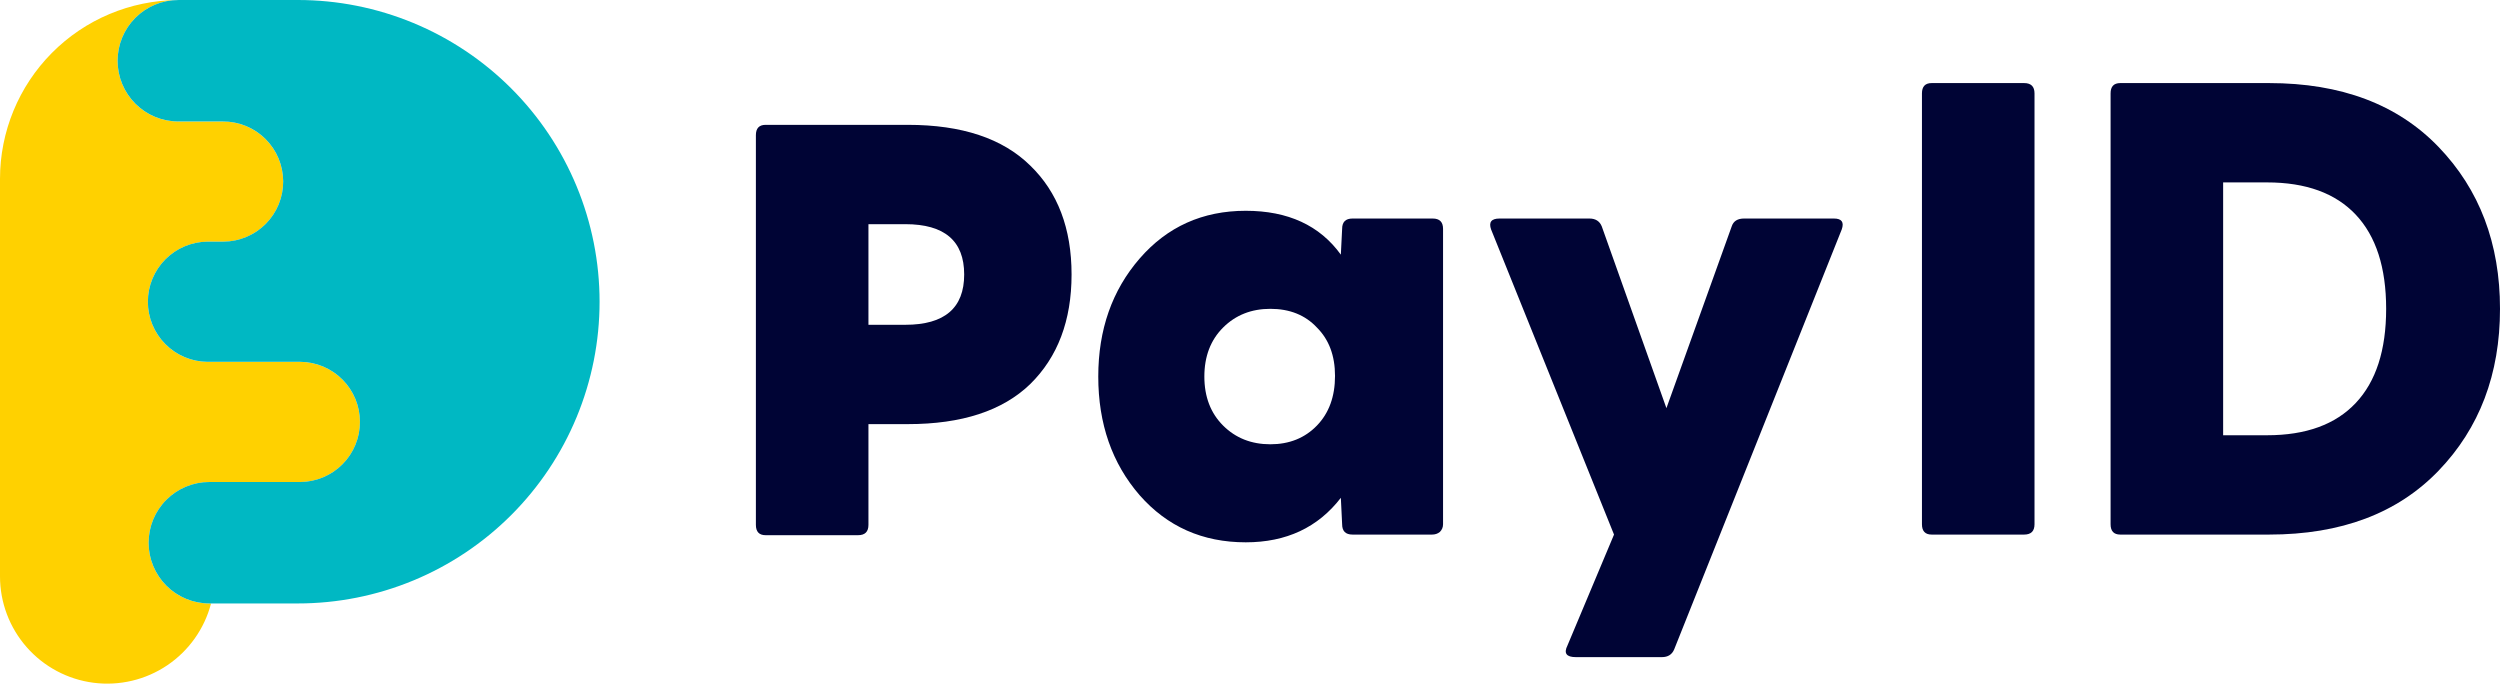 <svg width="573" height="157" viewBox="0 0 573 157" fill="none" xmlns="http://www.w3.org/2000/svg">
<path fill-rule="evenodd" clip-rule="evenodd" d="M47.981 138.318C44.289 138.318 40.749 136.852 38.139 134.242C35.529 131.632 34.062 128.092 34.062 124.4C34.062 120.709 35.529 117.169 38.139 114.559C40.749 111.949 44.289 110.482 47.981 110.482H68.858C72.488 110.448 75.958 108.982 78.513 106.403C81.067 103.824 82.501 100.341 82.501 96.71C82.501 93.08 81.067 89.596 78.513 87.017C75.958 84.438 72.488 82.972 68.858 82.938H47.535C43.905 82.904 40.435 81.438 37.88 78.859C35.325 76.28 33.892 72.796 33.892 69.166C33.892 65.536 35.325 62.052 37.88 59.473C40.435 56.894 43.905 55.428 47.535 55.394H51.198C53.006 55.385 54.795 55.021 56.463 54.321C58.13 53.621 59.644 52.599 60.917 51.315C62.189 50.03 63.197 48.507 63.881 46.833C64.565 45.159 64.913 43.366 64.904 41.558C64.896 39.749 64.531 37.96 63.831 36.292C63.131 34.625 62.11 33.111 60.825 31.839C59.54 30.566 58.017 29.558 56.343 28.874C54.669 28.19 52.877 27.842 51.068 27.851H40.87C37.179 27.851 33.639 26.384 31.029 23.774C28.419 21.164 26.952 17.624 26.952 13.933C26.952 10.242 28.419 6.701 31.029 4.091C33.639 1.481 37.179 0.015 40.87 0.015H40.674C29.859 0.097 19.515 4.451 11.896 12.127C4.278 19.802 0.002 30.178 1.03684e-06 40.993V132.098C-0.002 138.076 2.175 143.85 6.122 148.339C10.069 152.828 15.517 155.726 21.446 156.489C27.375 157.252 33.379 155.829 38.334 152.486C43.29 149.142 46.858 144.108 48.37 138.325L47.981 138.318Z" fill="#FFD100"/>
<path fill-rule="evenodd" clip-rule="evenodd" d="M40.874 0.007C37.182 0.007 33.642 1.474 31.032 4.084C28.422 6.694 26.956 10.234 26.956 13.925C26.956 17.617 28.422 21.157 31.032 23.767C33.642 26.377 37.182 27.843 40.874 27.843H51.071C54.723 27.826 58.233 29.261 60.828 31.831C63.422 34.402 64.89 37.898 64.907 41.55C64.924 45.203 63.489 48.712 60.919 51.307C58.349 53.902 54.852 55.369 51.2 55.386H47.537C43.907 55.421 40.437 56.887 37.883 59.466C35.328 62.045 33.894 65.528 33.894 69.159C33.894 72.789 35.328 76.272 37.883 78.851C40.437 81.43 43.907 82.897 47.537 82.931H68.858C72.488 82.965 75.958 84.431 78.513 87.01C81.067 89.589 82.501 93.073 82.501 96.703C82.501 100.333 81.067 103.817 78.513 106.396C75.958 108.975 72.488 110.441 68.858 110.475H47.981C44.289 110.475 40.749 111.941 38.139 114.551C35.529 117.162 34.063 120.702 34.063 124.393C34.063 128.084 35.529 131.624 38.139 134.235C40.749 136.845 44.289 138.311 47.981 138.311H68.267C77.348 138.311 86.341 136.522 94.731 133.047C103.122 129.571 110.745 124.478 117.167 118.056C123.589 111.634 128.683 104.011 132.158 95.62C135.633 87.23 137.422 78.237 137.422 69.156C137.422 60.074 135.633 51.081 132.158 42.691C128.683 34.3 123.589 26.677 117.167 20.255C110.745 13.834 103.122 8.74 94.731 5.264C86.341 1.789 77.348 -2.70654e-07 68.267 0H40.874V0.007Z" fill="#00B8C3"/>
<path d="M175.474 122.665C173.992 122.665 173.25 121.877 173.25 120.3L173.25 30.98C173.25 29.403 173.992 28.614 175.474 28.614H208.092C220.448 28.614 229.788 31.719 236.114 37.928C242.44 44.038 245.603 52.366 245.603 62.911C245.603 73.457 242.44 81.834 236.114 88.043C229.788 94.153 220.448 97.209 208.092 97.209H199.048L199.048 120.3C199.048 121.877 198.258 122.665 196.676 122.665H175.474ZM199.048 74.442H207.499C216.494 74.442 220.991 70.599 220.991 62.911C220.991 55.224 216.494 51.38 207.499 51.38H199.048V74.442Z" fill="#000435"/>
<path d="M285.527 124.299C275.642 124.299 267.537 120.702 261.211 113.507C254.885 106.214 251.723 97.147 251.723 86.306C251.723 75.563 254.885 66.546 261.211 59.252C267.537 51.959 275.642 48.313 285.527 48.313C295.213 48.313 302.478 51.664 307.321 58.365L307.618 52.452C307.618 50.875 308.408 50.087 309.99 50.087H328.375C329.956 50.087 330.747 50.875 330.747 52.452V120.159C330.747 120.849 330.5 121.441 330.006 121.933C329.511 122.328 328.918 122.525 328.226 122.525H309.99C308.408 122.525 307.618 121.736 307.618 120.159L307.321 114.098C302.083 120.899 294.818 124.299 285.527 124.299ZM280.337 97.541C283.204 100.399 286.812 101.828 291.161 101.828C295.51 101.828 299.068 100.399 301.835 97.541C304.603 94.683 305.987 90.889 305.987 86.158C305.987 81.526 304.603 77.83 301.835 75.071C299.167 72.213 295.608 70.783 291.161 70.783C286.812 70.783 283.204 72.213 280.337 75.071C277.471 77.929 276.038 81.674 276.038 86.306C276.038 90.938 277.471 94.683 280.337 97.541Z" fill="#000435"/>
<path d="M361.186 150.613C359.011 150.613 358.369 149.726 359.259 147.952L369.933 122.525L341.763 52.6C341.17 50.925 341.813 50.087 343.691 50.087H364.299C365.683 50.087 366.622 50.678 367.116 51.861L381.943 93.55L396.917 51.861C397.313 50.678 398.252 50.087 399.734 50.087H420.343C422.122 50.087 422.715 50.925 422.122 52.6L383.722 148.839C383.228 150.022 382.289 150.613 380.905 150.613H361.186Z" fill="#000435"/>
<path d="M442.736 122.525C441.253 122.525 440.512 121.736 440.512 120.159V21.407C440.512 19.831 441.253 19.042 442.736 19.042H463.937C465.519 19.042 466.31 19.831 466.31 21.407V120.159C466.31 121.736 465.519 122.525 463.937 122.525H442.736Z" fill="#000435"/>
<path d="M485.97 122.525C484.487 122.525 483.746 121.736 483.746 120.159V21.407C483.746 19.831 484.487 19.042 485.97 19.042H520.07C536.577 19.042 549.525 23.921 558.915 33.678C568.305 43.434 573 55.803 573 70.783C573 85.764 568.305 98.132 558.915 107.889C549.525 117.646 536.577 122.525 520.07 122.525H485.97ZM509.543 99.759H519.625C528.521 99.759 535.292 97.295 539.937 92.367C544.583 87.439 546.906 80.245 546.906 70.783C546.906 61.322 544.583 54.128 539.937 49.2C535.292 44.272 528.521 41.808 519.625 41.808H509.543V99.759Z" fill="#000435"/>
</svg>
